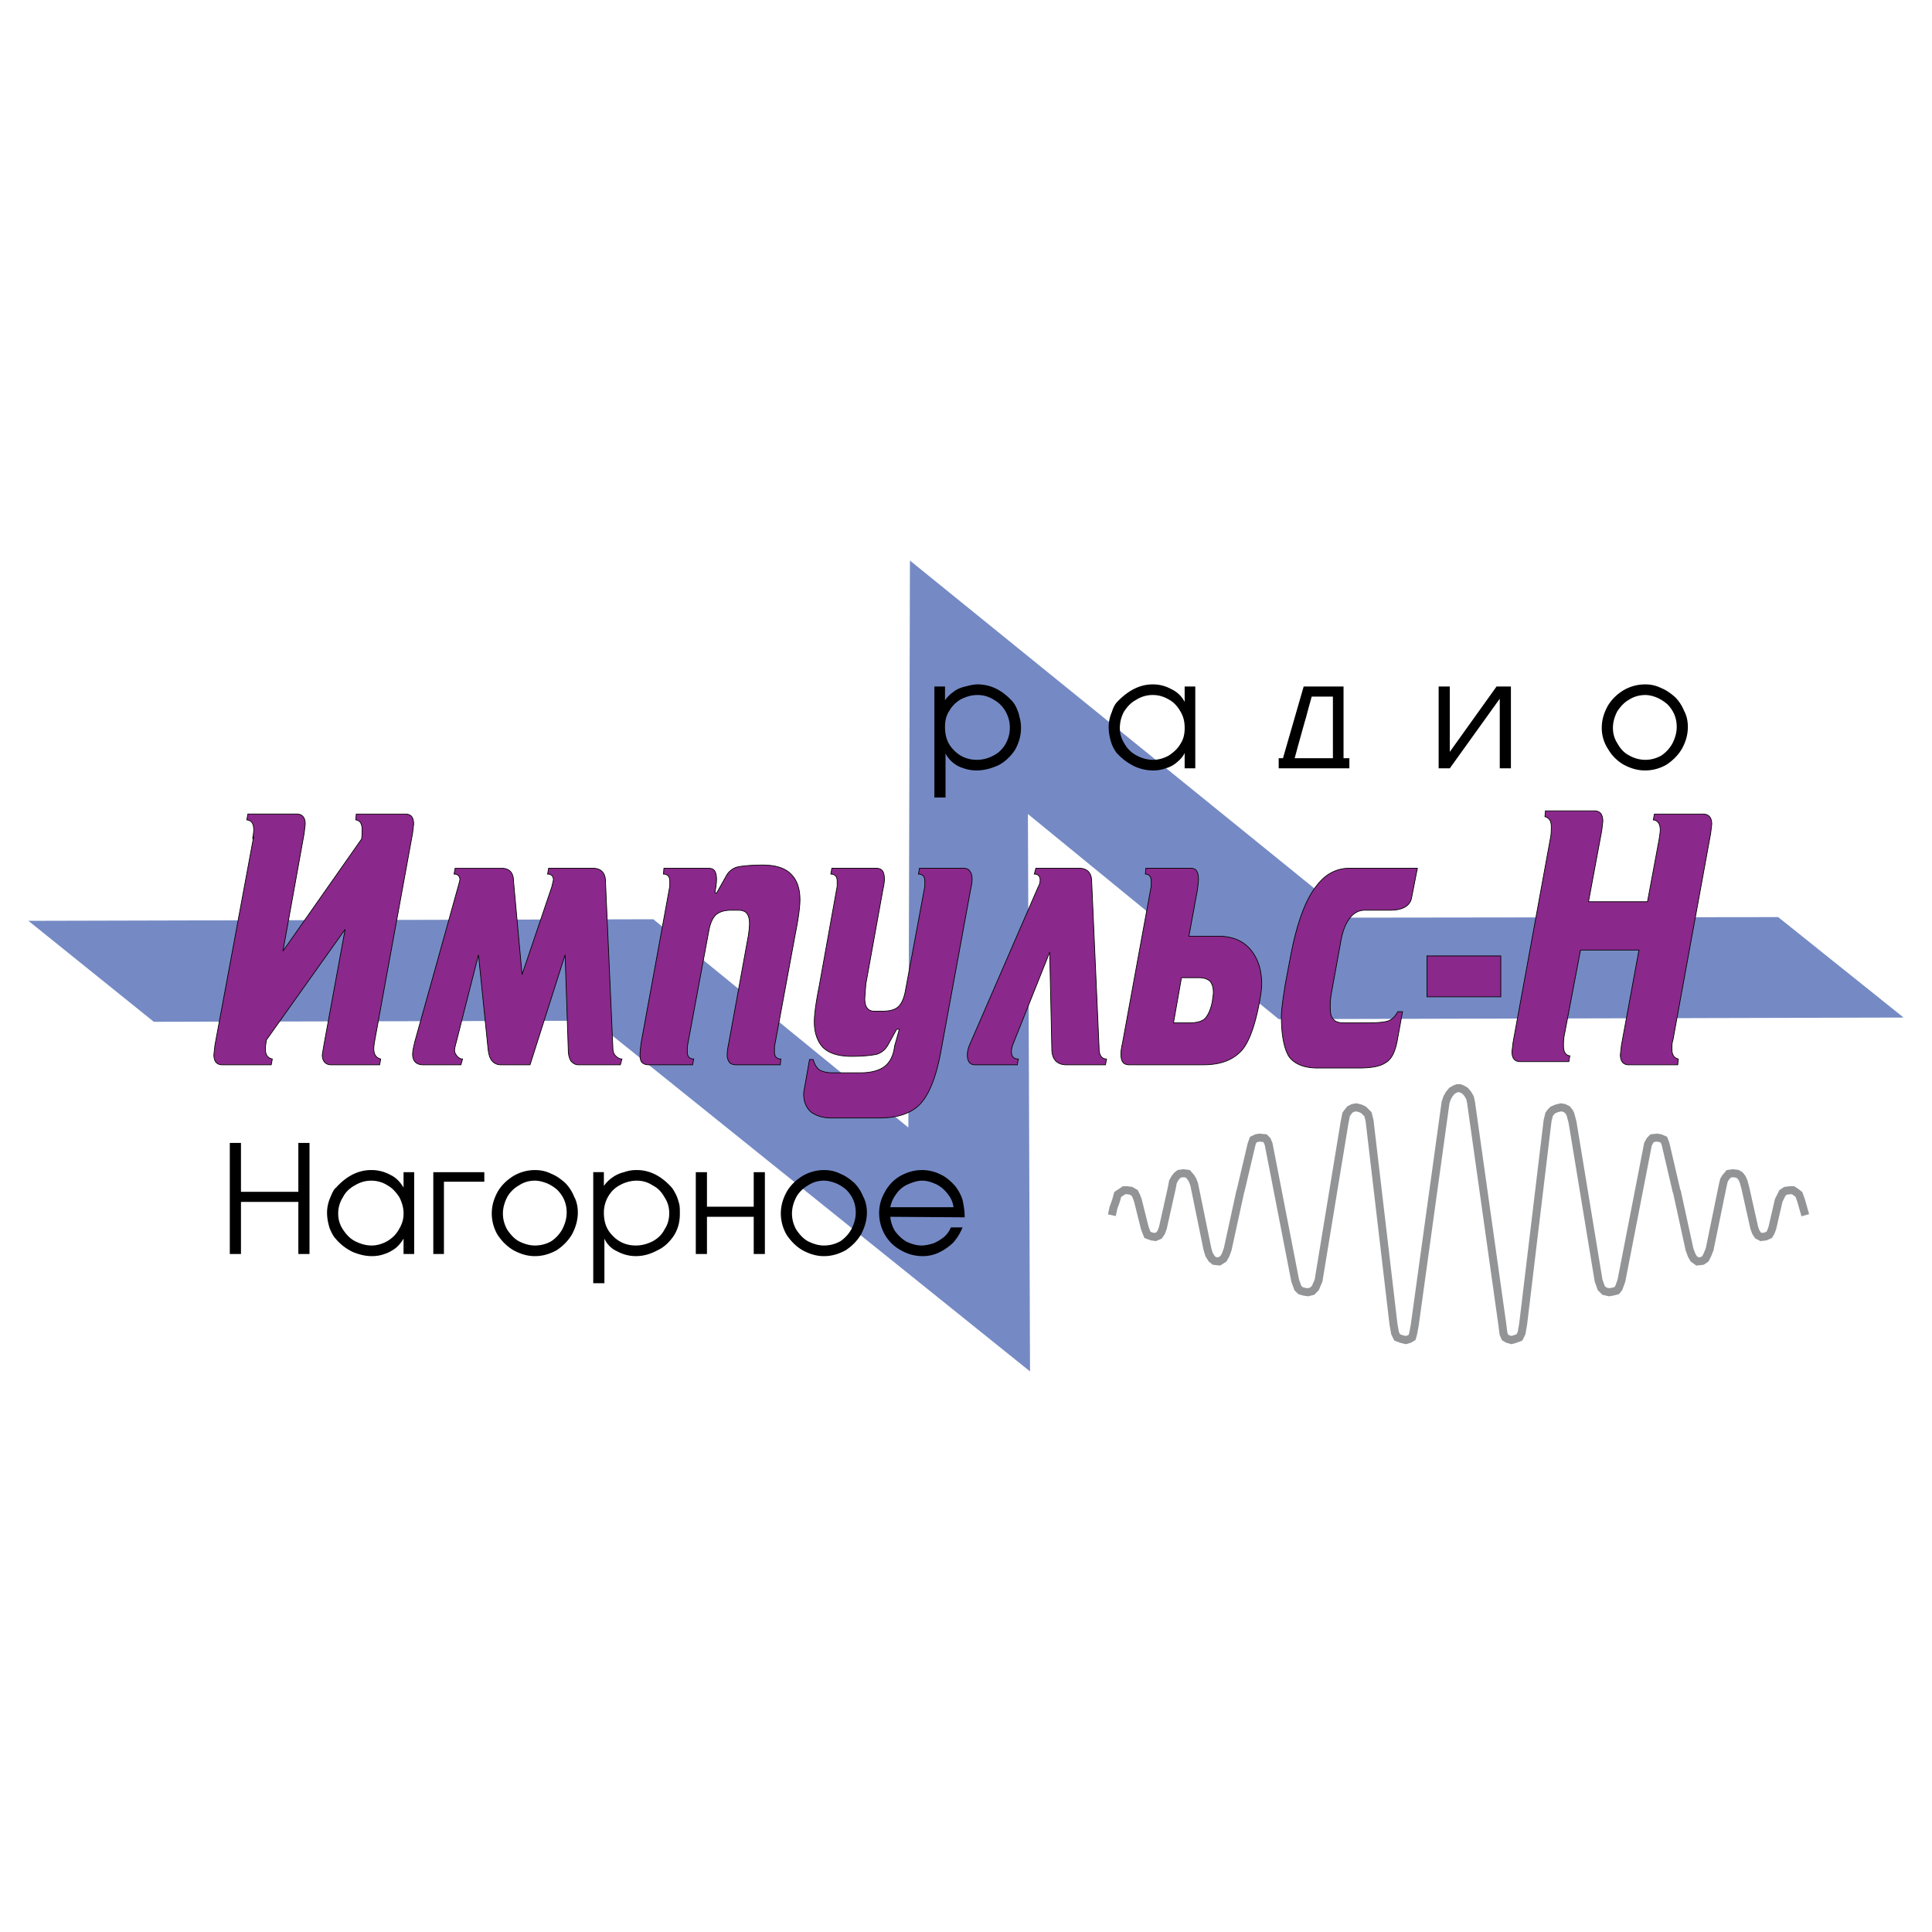 <svg xmlns="http://www.w3.org/2000/svg" width="2500" height="2500" viewBox="0 0 192.756 192.756"><path fill-rule="evenodd" clip-rule="evenodd" fill="#fff" d="M0 0h192.756v192.756H0V0z"/><path fill-rule="evenodd" clip-rule="evenodd" fill="#758ac4" d="M189.922 101.52l-62.346.16-25.021-20.464.211 55.612-43.524-34.99-43.896.107L2.834 91.872l62.345-.159 25.447 20.781.159-56.566 43.949 35.626 42.676-.054 12.512 10.02z"/><path d="M110.93 121.242l.16-.742.266-.742.158-.584.318-.211.318-.213h.318l.371.053.369.213.16.318.158.424.689 2.756.16.424.105.266.424.16.371.053.371-.16.213-.318.158-.424.902-4.029.105-.582.211-.371.213-.266.213-.158.424-.055.424.055.318.371.158.264.16.424 1.324 6.469.16.529.264.424.266.213.477.053.424-.266.213-.371.213-.582 1.271-5.832m.003.05l1.113-4.717.158-.426.318-.158.318-.053.531.053.211.213.16.371 2.65 13.623.264.742.266.266.371.105.371.055.424-.107.318-.318.318-.742 2.598-15.797.16-.795.158-.213.213-.266.316-.158.318-.053.424.105.318.158.213.213.211.213.16.635 2.385 20.305.16.9.211.426.424.158.426.105.371-.105.264-.158.107-.371.158-.85 3.074-22.213.16-.477.211-.371.266-.318.266-.158.266-.107h.264m34.46 12.672l-.211-.742-.213-.742-.211-.584-.266-.211-.318-.213h-.318l-.424.053-.318.213-.158.318-.213.424-.637 2.756-.158.424-.16.266-.371.16-.424.053-.316-.16-.213-.318-.158-.424-.902-4.029-.158-.582-.16-.371-.211-.266-.266-.158-.424-.055-.424.055-.318.371-.16.264-.105.424-1.326 6.469-.211.529-.213.424-.316.213-.479.053-.371-.266-.211-.371-.213-.582-1.271-5.832m-.002.103l-1.113-4.77-.16-.426-.371-.158-.318-.053-.477.053-.211.213-.213.371-2.65 13.623-.266.742-.213.266-.424.105-.318.055-.477-.107-.318-.318-.266-.742-2.598-15.797-.211-.795-.105-.213-.213-.266-.318-.158-.318-.053-.424.105-.371.158-.211.213-.16.213-.158.635-2.439 20.305-.158.9-.213.426-.424.158-.371.105-.371-.105-.266-.158-.158-.371-.105-.85-3.129-22.213-.105-.477-.213-.371-.264-.318-.266-.158-.266-.107h-.318" fill="none" stroke="#929496" stroke-width=".795" stroke-miterlimit="2.613"/><path d="M30.349 83.125l-2.121 11.769 7.847-11.186c.053-.371.053-.689.053-.901 0-.636-.212-.954-.636-1.007l.053-.583h4.877c.583 0 .849.318.849 1.007l-.106.901-3.765 20.623c-.053.316-.106.635-.106.9 0 .582.265.9.689 1.008l-.106.582h-4.824c-.583 0-.901-.371-.901-1.008l.159-.953 2.121-11.557-7.846 11.028c-.053.316-.106.635-.106.9 0 .582.212.9.689 1.008l-.106.582h-4.877c-.583 0-.849-.371-.849-1.008l.106-.953 3.87-20.835-.106.265c.053-.371.106-.689.106-.901 0-.636-.212-.954-.689-1.007l.106-.583h4.877c.53 0 .848.318.848 1.007l-.106.902zM45.405 86.624h4.612c.849 0 1.22.477 1.22 1.325l.848 9.278 2.969-8.748.159-.689c0-.371-.212-.583-.583-.583l.106-.583h4.4c.849 0 1.273.477 1.273 1.325l.742 16.7c0 .266.106.529.266.689.212.211.424.318.636.318l-.159.582h-4.188c-.318 0-.53-.158-.743-.371-.159-.266-.265-.637-.265-1.061l-.318-9.542-3.499 10.974h-2.916c-.371 0-.689-.158-.901-.424s-.318-.689-.371-1.166l-.955-9.384-2.226 8.747c-.106.371-.159.637-.159.795 0 .213.106.371.265.584.159.158.318.266.53.266l-.159.582h-3.764c-.689 0-1.06-.371-1.06-1.061 0-.318.106-.742.212-1.219l4.4-15.745.106-.424c0-.371-.212-.583-.583-.583l.105-.582zM63.96 104.064l2.863-15.639v-.53c0-.424-.212-.689-.636-.689l.053-.583h4.4c.371 0 .583.106.689.318.106.159.159.477.159.795 0 .318-.053.742-.159 1.325l.159.053.955-1.697a1.797 1.797 0 0 1 1.06-.901c.424-.106 1.325-.212 2.598-.212 1.325 0 2.28.318 2.863.955.53.53.848 1.378.848 2.492 0 .742-.159 1.908-.477 3.499l-2.067 11.186v.531c0 .424.212.689.636.689l-.053.582h-4.4c-.318 0-.583-.105-.689-.266a1.177 1.177 0 0 1-.212-.688c0-.318.053-.742.159-1.221l1.961-10.761c.053-.424.106-.795.106-1.166 0-.478-.106-.796-.266-1.008-.159-.212-.477-.318-.848-.318h-.689c-.583 0-1.061.106-1.432.371s-.636.795-.795 1.538l-2.173 11.715v.531c0 .424.212.689.636.689l-.106.582h-4.4c-.318 0-.53-.105-.688-.266-.106-.158-.159-.371-.159-.688-.002-.315.051-.739.104-1.218zM96.829 88.797l-2.969 16.17c-.477 2.545-1.166 4.24-2.067 5.195-.849.9-2.227 1.379-4.029 1.379H82.94c-.848 0-1.484-.213-2.015-.584-.477-.424-.742-1.008-.742-1.803 0-.211.053-.477.106-.742l.477-2.703h.371c.106.424.318.795.583 1.008.318.211.796.316 1.379.316h2.757c1.007 0 1.802-.211 2.332-.582.583-.424.955-1.113 1.061-2.068l.478-1.695h-.267l-.849 1.537c-.265.477-.636.795-1.113.953-.477.107-1.325.213-2.544.213-1.326 0-2.28-.318-2.863-.902-.53-.582-.848-1.43-.848-2.543 0-.742.159-1.91.477-3.5l1.803-10.02v-.53c0-.424-.212-.689-.636-.689l.105-.583h4.4c.318 0 .583.106.689.318.105.159.159.477.159.795 0 .212-.053.583-.159 1.06l-1.697 9.383-.106 1.432c0 .795.265 1.221.849 1.273h.954c.583 0 1.06-.107 1.378-.318.424-.266.689-.848.848-1.59l1.961-10.551v-.53c0-.424-.212-.689-.636-.689l.106-.583h4.347c.371 0 .583.106.689.318.159.159.212.477.212.795.002.212-.051.583-.157 1.06zM106.424 106.238c-.953 0-1.484-.529-1.484-1.59L104.729 95l-3.658 9.172c-.107.264-.16.529-.16.742 0 .477.213.742.689.742l-.105.582h-4.188c-.531 0-.796-.318-.796-1.008 0-.211.053-.582.212-.953l6.838-15.746c.16-.265.213-.53.213-.742 0-.371-.213-.583-.584-.583l.16-.583h4.293c.85 0 1.273.477 1.273 1.325l.742 16.647c0 .689.266 1.061.742 1.061l-.105.582h-3.871zM117.875 97.545l-.795 4.506h1.59c.742 0 1.273-.16 1.537-.424.318-.318.584-.902.744-1.697.053-.424.105-.742.105-.9 0-.479-.105-.85-.318-1.113-.213-.213-.584-.371-1.113-.371h-1.75v-.001zm1.59-8.748l-.848 4.612h2.969c1.326 0 2.387.424 3.129 1.272.742.848 1.166 2.014 1.166 3.498 0 .531-.105 1.113-.213 1.75-.424 2.279-1.008 3.924-1.695 4.771-.85 1.008-2.121 1.537-3.924 1.537h-7.369c-.318 0-.582-.105-.689-.318-.105-.158-.158-.424-.158-.795 0-.211.053-.582.158-1.061l2.863-15.639v-.53c0-.424-.213-.689-.584-.689l.055-.583h4.398c.371 0 .584.106.689.318.107.159.16.477.16.795 0 .214-.052.585-.107 1.062zM134.098 102.051h2.279c1.008 0 1.75-.053 2.174-.213.371-.158.689-.477.9-.9h.479l-.531 2.916c-.211 1.113-.582 1.855-1.166 2.174-.529.371-1.432.529-2.703.529h-4.082c-1.379 0-2.332-.424-2.863-1.166-.477-.795-.742-2.121-.742-3.977 0-.529.105-1.432.318-2.756.053-.424.266-1.484.584-3.182.635-3.339 1.482-5.725 2.65-7.157.848-1.113 1.961-1.696 3.232-1.696h6.787l-.584 2.969c-.158.795-.9 1.219-2.121 1.219h-2.543c-.584 0-1.115.265-1.539.848s-.688 1.325-.848 2.227l-.955 5.249c-.105.584-.105 1.008-.105 1.326 0 .529.053.953.266 1.166.212.318.583.424 1.113.424zM142.367 95.371h7.369v4.082h-7.369v-4.082zM161.771 104.277l1.748-9.49h-5.83l-1.645 8.642c-.053.371-.053.688-.053.9 0 .637.213.955.637 1.008l-.107.582h-4.824c-.582 0-.848-.318-.848-1.006l.107-.902 3.764-20.569c.053-.371.053-.689.053-.954 0-.583-.213-.901-.637-1.007l.053-.583h4.877c.584 0 .85.371.85 1.061l-.107.901-1.324 7.104h5.885l1.166-6.256c.053-.371.105-.689.105-.901 0-.636-.266-.954-.689-1.007l.107-.583h4.824c.582 0 .9.318.9 1.007l-.105.901-3.764 20.624c-.107.316-.107.635-.107.9 0 .582.213.9.637 1.008l-.053.582h-4.877c-.584 0-.85-.371-.85-1.008l.107-.954z" fill-rule="evenodd" clip-rule="evenodd" fill="#8b288b"/><path d="M30.349 83.125l-2.121 11.769 7.847-11.186c.053-.371.053-.689.053-.901 0-.636-.212-.954-.636-1.007l.053-.583h4.877c.583 0 .849.318.849 1.007l-.106.901-3.765 20.623c-.053.316-.106.635-.106.9 0 .582.265.9.689 1.008l-.106.582h-4.824c-.583 0-.901-.371-.901-1.008l.159-.953 2.121-11.557-7.846 11.028c-.053.316-.106.635-.106.9 0 .582.212.9.689 1.008l-.106.582h-4.877c-.583 0-.849-.371-.849-1.008l.106-.953 3.87-20.835-.106.265c.053-.371.106-.689.106-.901 0-.636-.212-.954-.689-1.007l.106-.583h4.877c.53 0 .848.318.848 1.007l-.106.902zm15.056 3.499h4.612c.849 0 1.22.477 1.22 1.325l.848 9.278 2.969-8.748.159-.689c0-.371-.212-.583-.583-.583l.106-.583h4.4c.849 0 1.273.477 1.273 1.325l.742 16.7c0 .266.106.529.266.689.212.211.424.318.636.318l-.159.582h-4.188c-.318 0-.53-.158-.743-.371-.159-.266-.265-.637-.265-1.061l-.318-9.542-3.499 10.974h-2.916c-.371 0-.689-.158-.901-.424s-.318-.689-.371-1.166l-.955-9.384-2.226 8.747c-.106.371-.159.637-.159.795 0 .213.106.371.265.584.159.158.318.266.53.266l-.159.582h-3.764c-.689 0-1.06-.371-1.06-1.061 0-.318.106-.742.212-1.219l4.4-15.745.106-.424c0-.371-.212-.583-.583-.583l.105-.582zm18.555 17.44l2.863-15.639v-.53c0-.424-.212-.689-.636-.689l.053-.583h4.4c.371 0 .583.106.689.318.106.159.159.477.159.795 0 .318-.053.742-.159 1.325l.159.053.955-1.697a1.797 1.797 0 0 1 1.06-.901c.424-.106 1.325-.212 2.598-.212 1.325 0 2.28.318 2.863.955.53.53.848 1.378.848 2.492 0 .742-.159 1.908-.477 3.499l-2.067 11.186v.531c0 .424.212.689.636.689l-.053.582h-4.4c-.318 0-.583-.105-.689-.266a1.177 1.177 0 0 1-.212-.688c0-.318.053-.742.159-1.221l1.961-10.761c.053-.424.106-.795.106-1.166 0-.478-.106-.796-.266-1.008-.159-.212-.477-.318-.848-.318h-.689c-.583 0-1.061.106-1.432.371s-.636.795-.795 1.538l-2.173 11.715v.531c0 .424.212.689.636.689l-.106.582h-4.4c-.318 0-.53-.105-.688-.266-.106-.158-.159-.371-.159-.688-.002-.315.051-.739.104-1.218zm32.869-15.267l-2.969 16.17c-.477 2.545-1.166 4.24-2.067 5.195-.849.9-2.227 1.379-4.029 1.379H82.94c-.848 0-1.484-.213-2.015-.584-.477-.424-.742-1.008-.742-1.803 0-.211.053-.477.106-.742l.477-2.703h.371c.106.424.318.795.583 1.008.318.211.796.316 1.379.316h2.757c1.007 0 1.802-.211 2.332-.582.583-.424.955-1.113 1.061-2.068l.478-1.695h-.267l-.849 1.537c-.265.477-.636.795-1.113.953-.477.107-1.325.213-2.544.213-1.326 0-2.28-.318-2.863-.902-.53-.582-.848-1.43-.848-2.543 0-.742.159-1.91.477-3.5l1.803-10.02v-.53c0-.424-.212-.689-.636-.689l.105-.583h4.4c.318 0 .583.106.689.318.105.159.159.477.159.795 0 .212-.053.583-.159 1.06l-1.697 9.383-.106 1.432c0 .795.265 1.221.849 1.273h.954c.583 0 1.06-.107 1.378-.318.424-.266.689-.848.848-1.59l1.961-10.551v-.53c0-.424-.212-.689-.636-.689l.106-.583h4.347c.371 0 .583.106.689.318.159.159.212.477.212.795.002.212-.051.583-.157 1.06zm9.595 17.441c-.953 0-1.484-.529-1.484-1.59L104.729 95l-3.658 9.172c-.107.264-.16.529-.16.742 0 .477.213.742.689.742l-.105.582h-4.188c-.531 0-.796-.318-.796-1.008 0-.211.053-.582.212-.953l6.838-15.746c.16-.265.213-.53.213-.742 0-.371-.213-.583-.584-.583l.16-.583h4.293c.85 0 1.273.477 1.273 1.325l.742 16.647c0 .689.266 1.061.742 1.061l-.105.582h-3.871zm11.451-8.693l-.795 4.506h1.59c.742 0 1.273-.16 1.537-.424.318-.318.584-.902.744-1.697.053-.424.105-.742.105-.9 0-.479-.105-.85-.318-1.113-.213-.213-.584-.371-1.113-.371h-1.75v-.001zm1.59-8.748l-.848 4.612h2.969c1.326 0 2.387.424 3.129 1.272.742.848 1.166 2.014 1.166 3.498 0 .531-.105 1.113-.213 1.75-.424 2.279-1.008 3.924-1.695 4.771-.85 1.008-2.121 1.537-3.924 1.537h-7.369c-.318 0-.582-.105-.689-.318-.105-.158-.158-.424-.158-.795 0-.211.053-.582.158-1.061l2.863-15.639v-.53c0-.424-.213-.689-.584-.689l.055-.583h4.398c.371 0 .584.106.689.318.107.159.16.477.16.795 0 .214-.052.585-.107 1.062zm14.633 13.254h2.279c1.008 0 1.75-.053 2.174-.213.371-.158.689-.477.9-.9h.479l-.531 2.916c-.211 1.113-.582 1.855-1.166 2.174-.529.371-1.432.529-2.703.529h-4.082c-1.379 0-2.332-.424-2.863-1.166-.477-.795-.742-2.121-.742-3.977 0-.529.105-1.432.318-2.756.053-.424.266-1.484.584-3.182.635-3.339 1.482-5.725 2.65-7.157.848-1.113 1.961-1.696 3.232-1.696h6.787l-.584 2.969c-.158.795-.9 1.219-2.121 1.219h-2.543c-.584 0-1.115.265-1.539.848s-.688 1.325-.848 2.227l-.955 5.249c-.105.584-.105 1.008-.105 1.326 0 .529.053.953.266 1.166.212.318.583.424 1.113.424zm8.269-6.68h7.369v4.083h-7.369v-4.083zm19.404 8.906l1.748-9.49h-5.83l-1.645 8.642c-.053.371-.053.688-.053.9 0 .637.213.955.637 1.008l-.107.582h-4.824c-.582 0-.848-.318-.848-1.006l.107-.902 3.764-20.569c.053-.371.053-.689.053-.954 0-.583-.213-.901-.637-1.007l.053-.583h4.877c.584 0 .85.371.85 1.061l-.107.901-1.324 7.104h5.885l1.166-6.256c.053-.371.105-.689.105-.901 0-.636-.266-.954-.689-1.007l.107-.583h4.824c.582 0 .9.318.9 1.007l-.105.901-3.764 20.624c-.107.316-.107.635-.107.9 0 .582.213.9.637 1.008l-.053.582h-4.877c-.584 0-.85-.371-.85-1.008l.107-.954z" fill="none" stroke="#000" stroke-width=".071" stroke-miterlimit="2.613"/><path d="M94.284 68.493v1.378c.212-.318.477-.583.848-.849.318-.265.742-.424 1.166-.53.424-.106.848-.212 1.219-.212 1.273 0 2.387.53 3.393 1.59.16.159.318.371.479.689.105.265.264.583.318.954.105.318.158.689.158 1.113 0 .795-.213 1.484-.584 2.174-.424.636-.953 1.166-1.643 1.537-.689.318-1.432.53-2.227.53-.636 0-1.22-.159-1.803-.424-.583-.318-1.007-.742-1.272-1.272v4.4h-1.114v-11.08h1.062v.002zm6.468 4.082c0-.583-.16-1.113-.424-1.591a3.086 3.086 0 0 0-1.166-1.166 2.985 2.985 0 0 0-1.645-.477c-.583 0-1.113.159-1.643.424a3.082 3.082 0 0 0-1.167 1.166c-.318.477-.424 1.007-.424 1.591 0 .954.265 1.696.848 2.279.636.689 1.432 1.007 2.333 1.007.584 0 1.166-.159 1.645-.424.529-.265.9-.636 1.219-1.166a3.3 3.3 0 0 0 .424-1.643zM119.254 76.657h-1.061V75.12c-.158.371-.477.689-.795.954a2.804 2.804 0 0 1-1.113.583 3.565 3.565 0 0 1-1.273.212 4.526 4.526 0 0 1-1.855-.424 5.875 5.875 0 0 1-1.748-1.325 3.43 3.43 0 0 1-.531-1.008 5.024 5.024 0 0 1-.266-1.59c0-.478.107-1.008.318-1.485.16-.53.371-.848.531-1.007 1.113-1.166 2.279-1.749 3.551-1.749.689 0 1.273.159 1.855.477a2.812 2.812 0 0 1 1.326 1.272v-1.537h1.061v8.164zm-7.527-4.03c0 .583.158 1.113.477 1.591.266.477.689.901 1.219 1.166a3.4 3.4 0 0 0 1.59.424c.584 0 1.113-.159 1.592-.424.477-.318.9-.689 1.166-1.166.318-.478.424-1.007.424-1.591 0-.583-.105-1.113-.424-1.644-.266-.477-.637-.901-1.113-1.166-.531-.318-1.061-.477-1.645-.477-.582 0-1.166.159-1.643.477-.529.265-.9.689-1.219 1.166a3.438 3.438 0 0 0-.424 1.644zM130.068 68.493h3.977v7.157h.582v1.007h-7.051V75.65h.426l2.066-7.157zm2.916 1.007h-2.121c0 .053-.211.742-.529 1.961-.371 1.272-.637 2.279-.85 3.022-.211.795-.316 1.166-.316 1.166h3.816V69.5zM150.744 68.493v8.164h-1.113v-6.945l-4.985 6.945h-1.113v-8.164h1.113v6.52l4.666-6.52h1.432zM168.398 72.522c0 .795-.213 1.484-.584 2.173-.371.636-.9 1.166-1.537 1.59a4.255 4.255 0 0 1-2.121.583c-.795 0-1.484-.212-2.174-.583a4.28 4.28 0 0 1-1.537-1.537 3.829 3.829 0 0 1-.637-2.121c0-.795.213-1.484.584-2.173.371-.636.9-1.167 1.59-1.59a4.303 4.303 0 0 1 2.174-.583c.531 0 1.061.106 1.59.371.531.212.955.53 1.379.901.371.371.689.848.902 1.378.264.477.371 1.061.371 1.591zm-7.476.105c0 .583.16 1.113.479 1.591.264.477.635.901 1.166 1.166a3.24 3.24 0 0 0 1.59.424c.584 0 1.113-.159 1.59-.424a3.48 3.48 0 0 0 1.115-1.219c.264-.53.424-1.06.424-1.643 0-.901-.318-1.644-.955-2.28-.318-.265-.637-.477-1.008-.636s-.795-.265-1.166-.265c-.582 0-1.166.159-1.643.477-.479.265-.85.689-1.166 1.166-.266.53-.426 1.06-.426 1.643zM22.927 114.031h1.114v4.877h5.725v-4.877h1.113v11.08h-1.113v-5.195h-5.725v5.195h-1.114v-11.08zM41.323 125.111h-1.061v-1.537a3.49 3.49 0 0 1-.795.955c-.371.264-.742.477-1.113.582-.424.16-.848.213-1.272.213-.636 0-1.272-.16-1.908-.424-.636-.318-1.219-.742-1.696-1.326-.212-.211-.372-.529-.583-1.008-.159-.529-.265-1.006-.265-1.59 0-.477.106-1.008.318-1.484.212-.529.371-.848.583-1.008 1.061-1.166 2.227-1.748 3.499-1.748a3.91 3.91 0 0 1 1.908.477c.583.266 1.007.742 1.325 1.271v-1.537h1.061v8.164h-.001zm-7.581-4.029c0 .584.159 1.113.478 1.592.318.477.689.9 1.219 1.166.531.264 1.061.424 1.644.424.53 0 1.061-.16 1.538-.424.53-.318.901-.689 1.167-1.166.318-.531.477-1.008.477-1.592 0-.582-.159-1.113-.424-1.643-.318-.477-.689-.902-1.166-1.166-.477-.318-1.061-.479-1.644-.479s-1.113.16-1.644.479c-.477.264-.901.635-1.166 1.166a2.964 2.964 0 0 0-.479 1.643zM43.231 116.947h5.09v.955h-4.029v7.209h-1.061v-8.164zM57.651 120.977c0 .742-.212 1.484-.583 2.174-.371.637-.901 1.166-1.537 1.59-.689.371-1.378.584-2.174.584-.742 0-1.431-.213-2.12-.584-.636-.371-1.167-.9-1.591-1.537a4.255 4.255 0 0 1-.583-2.121c0-.795.212-1.484.583-2.174.371-.635.901-1.166 1.591-1.59a4.248 4.248 0 0 1 2.12-.582c.583 0 1.113.105 1.644.371.53.211.954.529 1.378.9.371.371.689.848.901 1.379.265.476.371 1.058.371 1.59zm-7.475.105c0 .584.159 1.113.424 1.592.318.477.689.9 1.166 1.166.53.264 1.061.424 1.59.424.636 0 1.167-.16 1.644-.424a3.462 3.462 0 0 0 1.113-1.221c.265-.529.424-1.059.424-1.643 0-.9-.318-1.643-.954-2.279a3.98 3.98 0 0 0-1.007-.637c-.424-.158-.795-.266-1.22-.266-.583 0-1.113.16-1.59.479a3.072 3.072 0 0 0-1.166 1.166c-.265.53-.424 1.061-.424 1.643zM60.249 116.947v1.379c.212-.318.477-.584.848-.848a3.279 3.279 0 0 1 1.166-.531 3.591 3.591 0 0 1 1.272-.211c1.219 0 2.333.529 3.34 1.59.159.158.318.371.478.689.159.264.265.582.371.953.106.318.106.689.106 1.113 0 .795-.159 1.484-.583 2.174-.424.637-.955 1.166-1.644 1.484-.689.371-1.378.584-2.174.584-.636 0-1.272-.16-1.855-.479a2.477 2.477 0 0 1-1.272-1.271v4.453h-1.114v-11.08h1.061v.001zm6.521 4.082c0-.584-.159-1.113-.477-1.59-.265-.477-.636-.902-1.166-1.166-.478-.318-1.008-.479-1.591-.479s-1.166.16-1.644.424c-.53.266-.901.637-1.219 1.168a3.235 3.235 0 0 0-.424 1.59c0 .955.265 1.697.848 2.279.636.689 1.432 1.008 2.333 1.008.636 0 1.167-.16 1.697-.424.477-.266.901-.637 1.166-1.166.318-.478.477-1.007.477-1.644zM69.42 116.947h1.114v3.446h4.665v-3.446h1.113v8.164h-1.113V121.4h-4.665v3.711H69.42v-8.164zM86.491 120.977c0 .742-.212 1.484-.583 2.174-.371.637-.901 1.166-1.537 1.59-.689.371-1.379.584-2.174.584-.742 0-1.432-.213-2.121-.584-.636-.371-1.167-.9-1.59-1.537a4.255 4.255 0 0 1-.583-2.121c0-.795.212-1.484.583-2.174.371-.635.901-1.166 1.59-1.59a4.249 4.249 0 0 1 2.121-.582c.583 0 1.113.105 1.644.371.53.211.954.529 1.378.9.371.371.689.848.901 1.379.265.476.371 1.058.371 1.59zm-7.475.105c0 .584.159 1.113.424 1.592.318.477.689.9 1.167 1.166.53.264 1.06.424 1.59.424.636 0 1.166-.16 1.644-.424a3.481 3.481 0 0 0 1.113-1.221c.265-.529.424-1.059.424-1.643 0-.9-.318-1.643-.954-2.279a3.98 3.98 0 0 0-1.007-.637c-.424-.158-.795-.266-1.219-.266-.583 0-1.113.16-1.59.479a3.082 3.082 0 0 0-1.167 1.166c-.266.53-.425 1.061-.425 1.643zM88.824 121.4c.053.531.212 1.008.477 1.432.318.424.689.795 1.166 1.061.477.211.955.371 1.485.371.371 0 .795-.105 1.166-.213a4.353 4.353 0 0 0 1.061-.635c.318-.266.53-.584.689-.955h1.166a5.298 5.298 0 0 1-.901 1.484 5.394 5.394 0 0 1-1.432 1.008 3.72 3.72 0 0 1-1.644.371 4.297 4.297 0 0 1-2.173-.584c-.689-.371-1.219-.9-1.59-1.537s-.583-1.379-.583-2.174.212-1.484.583-2.121a4.037 4.037 0 0 1 1.537-1.59c.689-.371 1.378-.582 2.174-.582.636 0 1.272.158 1.802.424.583.264 1.061.689 1.485 1.166.371.477.583.9.742 1.379.106.529.212 1.059.212 1.748l-7.422-.053zm6.308-.955a2.5 2.5 0 0 0-.583-1.324 3.163 3.163 0 0 0-1.114-.955c-.477-.211-.901-.371-1.431-.371-.477 0-.954.16-1.432.371a2.715 2.715 0 0 0-1.113.902c-.318.424-.531.848-.636 1.377h6.309z" fill-rule="evenodd" clip-rule="evenodd"/></svg>
